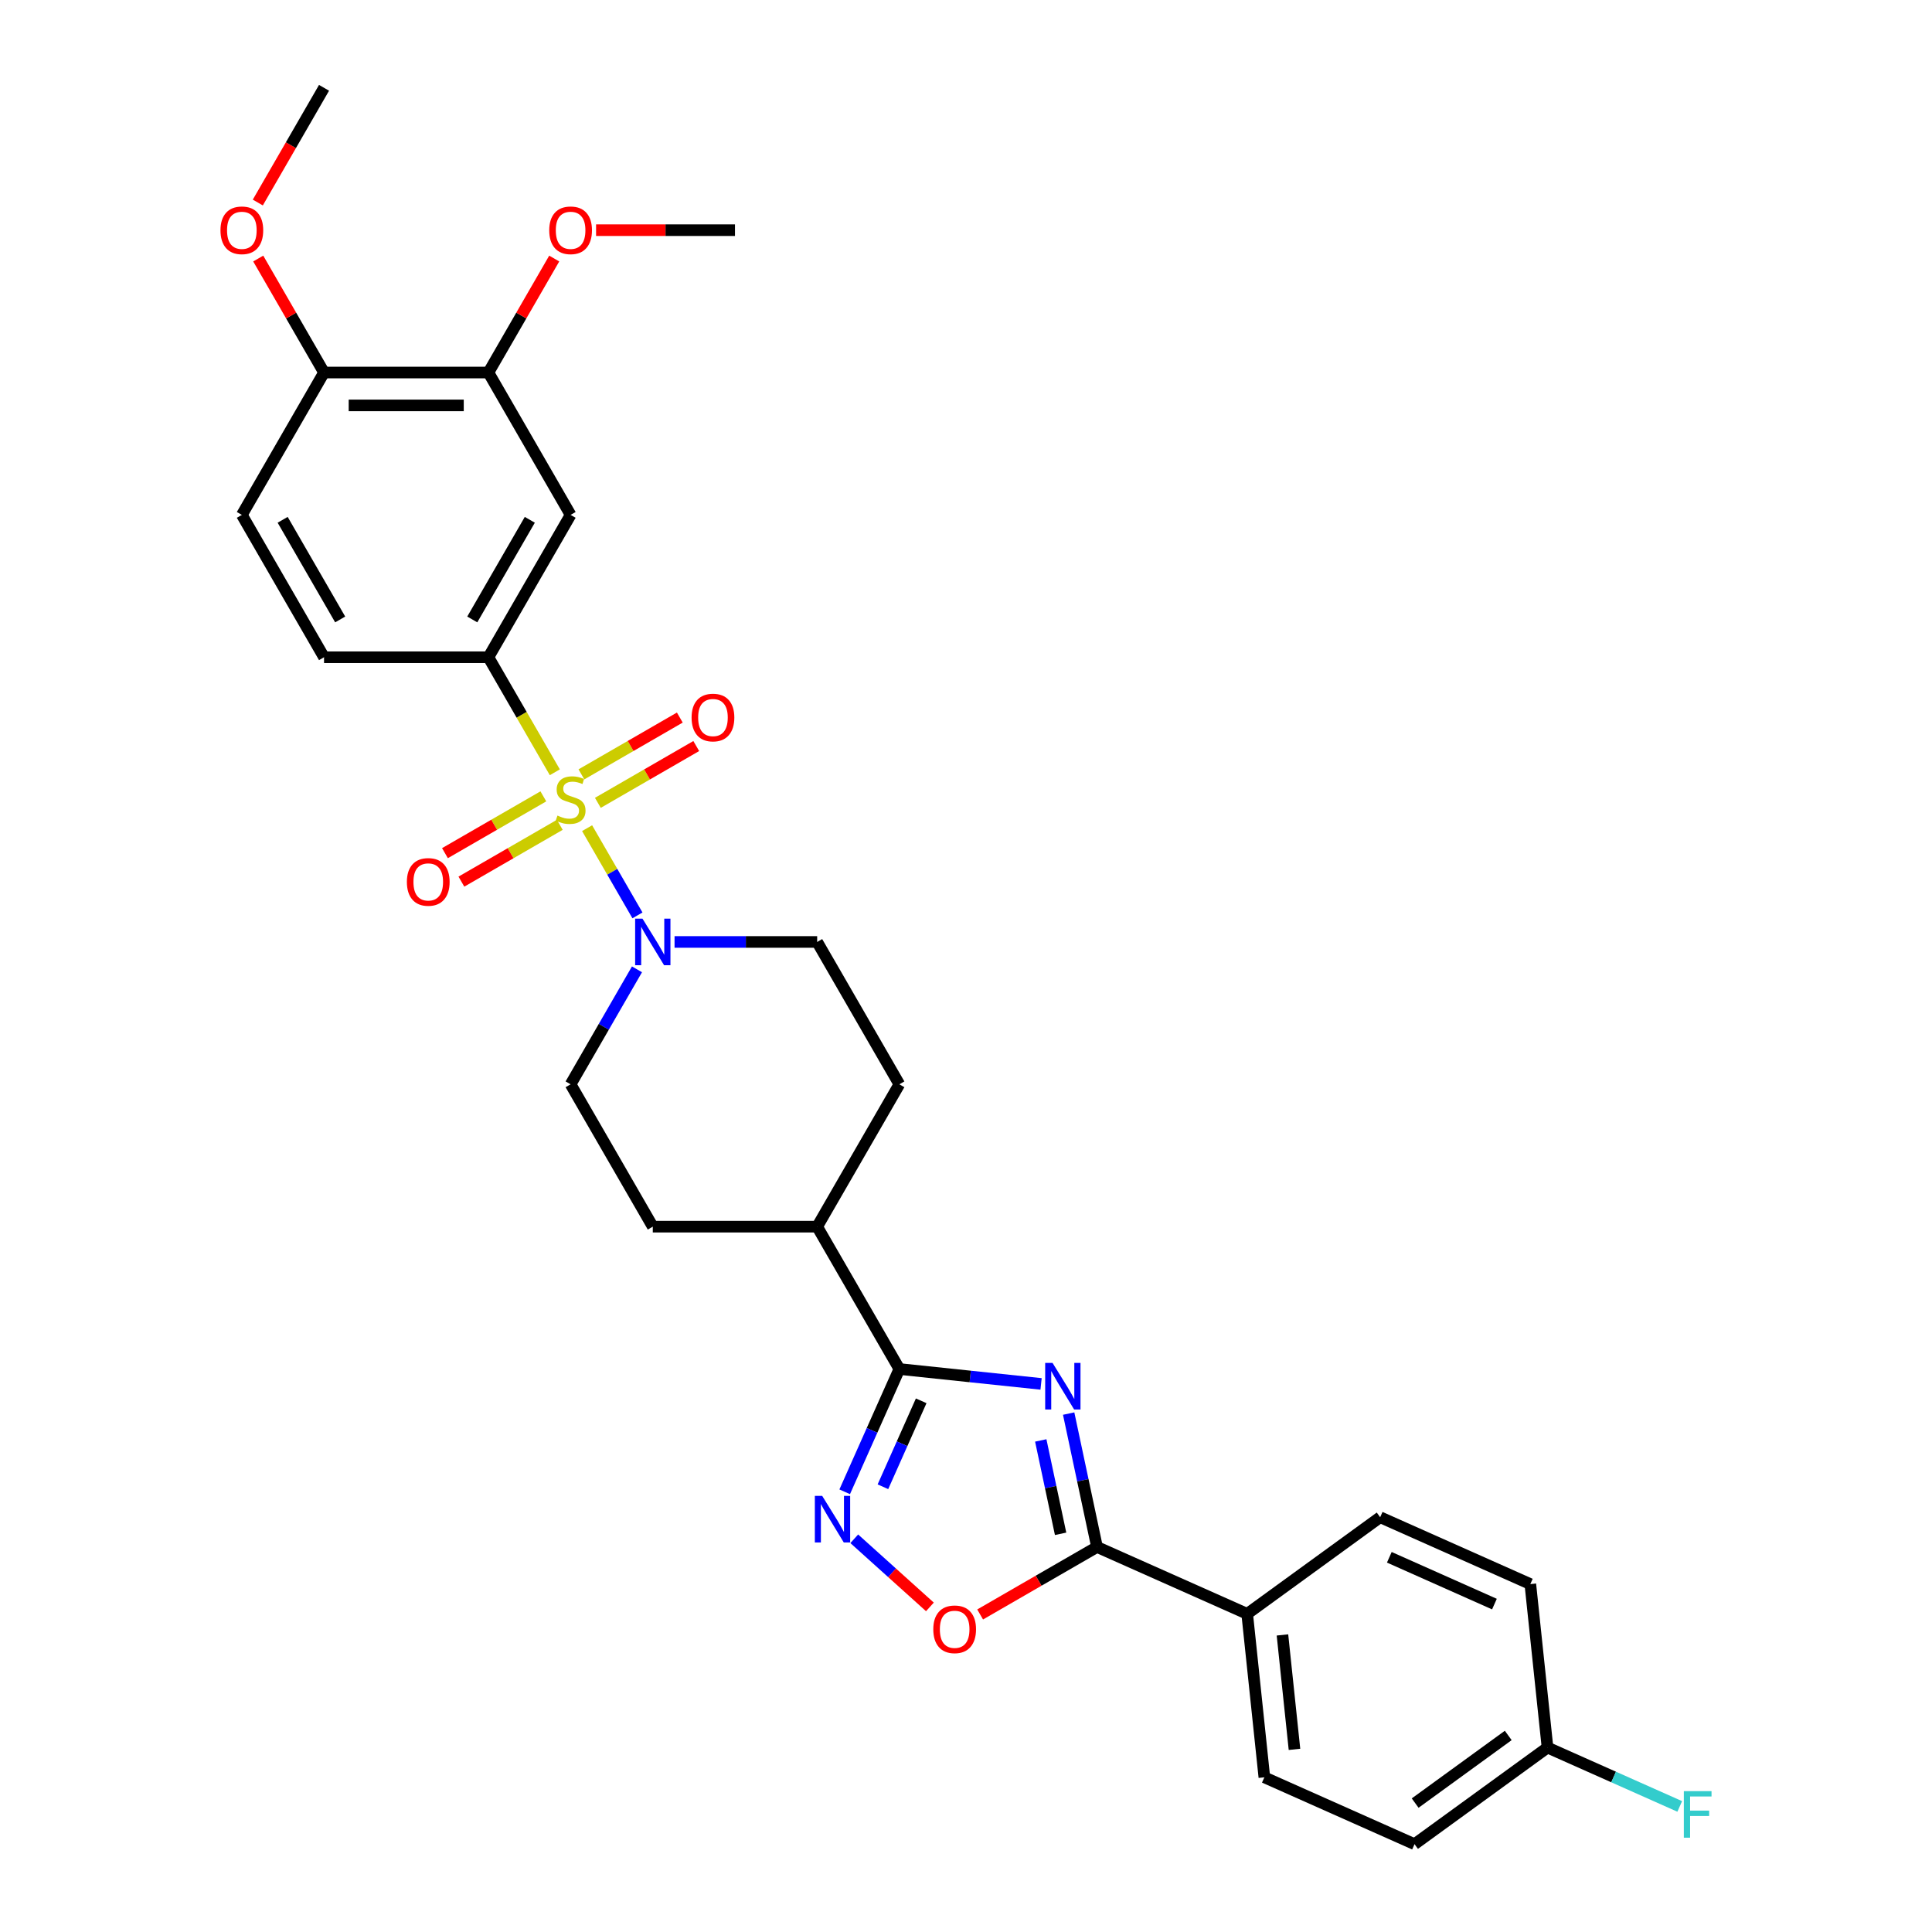 <?xml version='1.0' encoding='iso-8859-1'?>
<svg version='1.1' baseProfile='full'
              xmlns='http://www.w3.org/2000/svg'
                      xmlns:rdkit='http://www.rdkit.org/xml'
                      xmlns:xlink='http://www.w3.org/1999/xlink'
                  xml:space='preserve'
width='1000px' height='1000px' viewBox='0 0 1000 1000'>
<!-- END OF HEADER -->
<rect style='opacity:1.0;fill:#FFFFFF;stroke:none' width='1000' height='1000' x='0' y='0'> </rect>
<path class='bond-4' d='M 303.881,428.657 L 316.914,451.231' style='fill:none;fill-rule:evenodd;stroke:#CCCC00;stroke-width:6px;stroke-linecap:butt;stroke-linejoin:miter;stroke-opacity:1' />
<path class='bond-4' d='M 316.914,451.231 L 329.947,473.805' style='fill:none;fill-rule:evenodd;stroke:#0000FF;stroke-width:6px;stroke-linecap:butt;stroke-linejoin:miter;stroke-opacity:1' />
<path class='bond-5' d='M 287.179,399.729 L 269.991,369.958' style='fill:none;fill-rule:evenodd;stroke:#CCCC00;stroke-width:6px;stroke-linecap:butt;stroke-linejoin:miter;stroke-opacity:1' />
<path class='bond-5' d='M 269.991,369.958 L 252.803,340.187' style='fill:none;fill-rule:evenodd;stroke:#000000;stroke-width:6px;stroke-linecap:butt;stroke-linejoin:miter;stroke-opacity:1' />
<path class='bond-8' d='M 281.237,412.19 L 255.773,426.891' style='fill:none;fill-rule:evenodd;stroke:#CCCC00;stroke-width:6px;stroke-linecap:butt;stroke-linejoin:miter;stroke-opacity:1' />
<path class='bond-8' d='M 255.773,426.891 L 230.31,441.593' style='fill:none;fill-rule:evenodd;stroke:#FF0000;stroke-width:6px;stroke-linecap:butt;stroke-linejoin:miter;stroke-opacity:1' />
<path class='bond-8' d='M 289.745,426.926 L 264.281,441.628' style='fill:none;fill-rule:evenodd;stroke:#CCCC00;stroke-width:6px;stroke-linecap:butt;stroke-linejoin:miter;stroke-opacity:1' />
<path class='bond-8' d='M 264.281,441.628 L 238.818,456.329' style='fill:none;fill-rule:evenodd;stroke:#FF0000;stroke-width:6px;stroke-linecap:butt;stroke-linejoin:miter;stroke-opacity:1' />
<path class='bond-9' d='M 309.45,415.55 L 334.914,400.848' style='fill:none;fill-rule:evenodd;stroke:#CCCC00;stroke-width:6px;stroke-linecap:butt;stroke-linejoin:miter;stroke-opacity:1' />
<path class='bond-9' d='M 334.914,400.848 L 360.377,386.147' style='fill:none;fill-rule:evenodd;stroke:#FF0000;stroke-width:6px;stroke-linecap:butt;stroke-linejoin:miter;stroke-opacity:1' />
<path class='bond-9' d='M 300.942,400.813 L 326.406,386.112' style='fill:none;fill-rule:evenodd;stroke:#CCCC00;stroke-width:6px;stroke-linecap:butt;stroke-linejoin:miter;stroke-opacity:1' />
<path class='bond-9' d='M 326.406,386.112 L 351.869,371.41' style='fill:none;fill-rule:evenodd;stroke:#FF0000;stroke-width:6px;stroke-linecap:butt;stroke-linejoin:miter;stroke-opacity:1' />
<path class='bond-0' d='M 538.858,716.311 L 502.183,712.457' style='fill:none;fill-rule:evenodd;stroke:#0000FF;stroke-width:6px;stroke-linecap:butt;stroke-linejoin:miter;stroke-opacity:1' />
<path class='bond-0' d='M 502.183,712.457 L 465.507,708.602' style='fill:none;fill-rule:evenodd;stroke:#000000;stroke-width:6px;stroke-linecap:butt;stroke-linejoin:miter;stroke-opacity:1' />
<path class='bond-2' d='M 553.136,731.67 L 560.474,766.194' style='fill:none;fill-rule:evenodd;stroke:#0000FF;stroke-width:6px;stroke-linecap:butt;stroke-linejoin:miter;stroke-opacity:1' />
<path class='bond-2' d='M 560.474,766.194 L 567.812,800.718' style='fill:none;fill-rule:evenodd;stroke:#000000;stroke-width:6px;stroke-linecap:butt;stroke-linejoin:miter;stroke-opacity:1' />
<path class='bond-2' d='M 538.693,745.565 L 543.83,769.732' style='fill:none;fill-rule:evenodd;stroke:#0000FF;stroke-width:6px;stroke-linecap:butt;stroke-linejoin:miter;stroke-opacity:1' />
<path class='bond-2' d='M 543.83,769.732 L 548.966,793.899' style='fill:none;fill-rule:evenodd;stroke:#000000;stroke-width:6px;stroke-linecap:butt;stroke-linejoin:miter;stroke-opacity:1' />
<path class='bond-1' d='M 465.507,708.602 L 422.966,634.919' style='fill:none;fill-rule:evenodd;stroke:#000000;stroke-width:6px;stroke-linecap:butt;stroke-linejoin:miter;stroke-opacity:1' />
<path class='bond-3' d='M 465.507,708.602 L 451.36,740.378' style='fill:none;fill-rule:evenodd;stroke:#000000;stroke-width:6px;stroke-linecap:butt;stroke-linejoin:miter;stroke-opacity:1' />
<path class='bond-3' d='M 451.36,740.378 L 437.212,772.153' style='fill:none;fill-rule:evenodd;stroke:#0000FF;stroke-width:6px;stroke-linecap:butt;stroke-linejoin:miter;stroke-opacity:1' />
<path class='bond-3' d='M 476.808,725.056 L 466.905,747.299' style='fill:none;fill-rule:evenodd;stroke:#000000;stroke-width:6px;stroke-linecap:butt;stroke-linejoin:miter;stroke-opacity:1' />
<path class='bond-3' d='M 466.905,747.299 L 457.002,769.542' style='fill:none;fill-rule:evenodd;stroke:#0000FF;stroke-width:6px;stroke-linecap:butt;stroke-linejoin:miter;stroke-opacity:1' />
<path class='bond-11' d='M 567.812,800.718 L 645.539,835.324' style='fill:none;fill-rule:evenodd;stroke:#000000;stroke-width:6px;stroke-linecap:butt;stroke-linejoin:miter;stroke-opacity:1' />
<path class='bond-32' d='M 567.812,800.718 L 537.565,818.181' style='fill:none;fill-rule:evenodd;stroke:#000000;stroke-width:6px;stroke-linecap:butt;stroke-linejoin:miter;stroke-opacity:1' />
<path class='bond-32' d='M 537.565,818.181 L 507.317,835.645' style='fill:none;fill-rule:evenodd;stroke:#FF0000;stroke-width:6px;stroke-linecap:butt;stroke-linejoin:miter;stroke-opacity:1' />
<path class='bond-6' d='M 442.166,796.471 L 461.743,814.098' style='fill:none;fill-rule:evenodd;stroke:#0000FF;stroke-width:6px;stroke-linecap:butt;stroke-linejoin:miter;stroke-opacity:1' />
<path class='bond-6' d='M 461.743,814.098 L 481.321,831.726' style='fill:none;fill-rule:evenodd;stroke:#FF0000;stroke-width:6px;stroke-linecap:butt;stroke-linejoin:miter;stroke-opacity:1' />
<path class='bond-13' d='M 329.701,501.727 L 312.522,531.482' style='fill:none;fill-rule:evenodd;stroke:#0000FF;stroke-width:6px;stroke-linecap:butt;stroke-linejoin:miter;stroke-opacity:1' />
<path class='bond-13' d='M 312.522,531.482 L 295.343,561.236' style='fill:none;fill-rule:evenodd;stroke:#000000;stroke-width:6px;stroke-linecap:butt;stroke-linejoin:miter;stroke-opacity:1' />
<path class='bond-14' d='M 349.149,487.553 L 386.058,487.553' style='fill:none;fill-rule:evenodd;stroke:#0000FF;stroke-width:6px;stroke-linecap:butt;stroke-linejoin:miter;stroke-opacity:1' />
<path class='bond-14' d='M 386.058,487.553 L 422.966,487.553' style='fill:none;fill-rule:evenodd;stroke:#000000;stroke-width:6px;stroke-linecap:butt;stroke-linejoin:miter;stroke-opacity:1' />
<path class='bond-7' d='M 252.803,340.187 L 295.343,266.504' style='fill:none;fill-rule:evenodd;stroke:#000000;stroke-width:6px;stroke-linecap:butt;stroke-linejoin:miter;stroke-opacity:1' />
<path class='bond-7' d='M 244.447,320.626 L 274.226,269.048' style='fill:none;fill-rule:evenodd;stroke:#000000;stroke-width:6px;stroke-linecap:butt;stroke-linejoin:miter;stroke-opacity:1' />
<path class='bond-16' d='M 252.803,340.187 L 167.721,340.187' style='fill:none;fill-rule:evenodd;stroke:#000000;stroke-width:6px;stroke-linecap:butt;stroke-linejoin:miter;stroke-opacity:1' />
<path class='bond-10' d='M 295.343,266.504 L 252.803,192.821' style='fill:none;fill-rule:evenodd;stroke:#000000;stroke-width:6px;stroke-linecap:butt;stroke-linejoin:miter;stroke-opacity:1' />
<path class='bond-23' d='M 252.803,192.821 L 269.834,163.322' style='fill:none;fill-rule:evenodd;stroke:#000000;stroke-width:6px;stroke-linecap:butt;stroke-linejoin:miter;stroke-opacity:1' />
<path class='bond-23' d='M 269.834,163.322 L 286.865,133.823' style='fill:none;fill-rule:evenodd;stroke:#FF0000;stroke-width:6px;stroke-linecap:butt;stroke-linejoin:miter;stroke-opacity:1' />
<path class='bond-31' d='M 252.803,192.821 L 167.721,192.821' style='fill:none;fill-rule:evenodd;stroke:#000000;stroke-width:6px;stroke-linecap:butt;stroke-linejoin:miter;stroke-opacity:1' />
<path class='bond-31' d='M 240.04,209.837 L 180.483,209.837' style='fill:none;fill-rule:evenodd;stroke:#000000;stroke-width:6px;stroke-linecap:butt;stroke-linejoin:miter;stroke-opacity:1' />
<path class='bond-20' d='M 645.539,835.324 L 654.432,919.94' style='fill:none;fill-rule:evenodd;stroke:#000000;stroke-width:6px;stroke-linecap:butt;stroke-linejoin:miter;stroke-opacity:1' />
<path class='bond-20' d='M 663.796,846.237 L 670.021,905.468' style='fill:none;fill-rule:evenodd;stroke:#000000;stroke-width:6px;stroke-linecap:butt;stroke-linejoin:miter;stroke-opacity:1' />
<path class='bond-21' d='M 645.539,835.324 L 714.371,785.314' style='fill:none;fill-rule:evenodd;stroke:#000000;stroke-width:6px;stroke-linecap:butt;stroke-linejoin:miter;stroke-opacity:1' />
<path class='bond-12' d='M 422.966,634.919 L 465.507,561.236' style='fill:none;fill-rule:evenodd;stroke:#000000;stroke-width:6px;stroke-linecap:butt;stroke-linejoin:miter;stroke-opacity:1' />
<path class='bond-30' d='M 422.966,634.919 L 337.884,634.919' style='fill:none;fill-rule:evenodd;stroke:#000000;stroke-width:6px;stroke-linecap:butt;stroke-linejoin:miter;stroke-opacity:1' />
<path class='bond-18' d='M 295.343,561.236 L 337.884,634.919' style='fill:none;fill-rule:evenodd;stroke:#000000;stroke-width:6px;stroke-linecap:butt;stroke-linejoin:miter;stroke-opacity:1' />
<path class='bond-19' d='M 422.966,487.553 L 465.507,561.236' style='fill:none;fill-rule:evenodd;stroke:#000000;stroke-width:6px;stroke-linecap:butt;stroke-linejoin:miter;stroke-opacity:1' />
<path class='bond-15' d='M 167.721,192.821 L 125.18,266.504' style='fill:none;fill-rule:evenodd;stroke:#000000;stroke-width:6px;stroke-linecap:butt;stroke-linejoin:miter;stroke-opacity:1' />
<path class='bond-27' d='M 167.721,192.821 L 150.69,163.322' style='fill:none;fill-rule:evenodd;stroke:#000000;stroke-width:6px;stroke-linecap:butt;stroke-linejoin:miter;stroke-opacity:1' />
<path class='bond-27' d='M 150.69,163.322 L 133.658,133.823' style='fill:none;fill-rule:evenodd;stroke:#FF0000;stroke-width:6px;stroke-linecap:butt;stroke-linejoin:miter;stroke-opacity:1' />
<path class='bond-17' d='M 167.721,340.187 L 125.18,266.504' style='fill:none;fill-rule:evenodd;stroke:#000000;stroke-width:6px;stroke-linecap:butt;stroke-linejoin:miter;stroke-opacity:1' />
<path class='bond-17' d='M 176.076,320.626 L 146.298,269.048' style='fill:none;fill-rule:evenodd;stroke:#000000;stroke-width:6px;stroke-linecap:butt;stroke-linejoin:miter;stroke-opacity:1' />
<path class='bond-24' d='M 654.432,919.94 L 732.158,954.545' style='fill:none;fill-rule:evenodd;stroke:#000000;stroke-width:6px;stroke-linecap:butt;stroke-linejoin:miter;stroke-opacity:1' />
<path class='bond-25' d='M 714.371,785.314 L 792.097,819.92' style='fill:none;fill-rule:evenodd;stroke:#000000;stroke-width:6px;stroke-linecap:butt;stroke-linejoin:miter;stroke-opacity:1' />
<path class='bond-25' d='M 719.109,806.05 L 773.517,830.274' style='fill:none;fill-rule:evenodd;stroke:#000000;stroke-width:6px;stroke-linecap:butt;stroke-linejoin:miter;stroke-opacity:1' />
<path class='bond-22' d='M 800.991,904.536 L 792.097,819.92' style='fill:none;fill-rule:evenodd;stroke:#000000;stroke-width:6px;stroke-linecap:butt;stroke-linejoin:miter;stroke-opacity:1' />
<path class='bond-26' d='M 800.991,904.536 L 835.208,919.77' style='fill:none;fill-rule:evenodd;stroke:#000000;stroke-width:6px;stroke-linecap:butt;stroke-linejoin:miter;stroke-opacity:1' />
<path class='bond-26' d='M 835.208,919.77 L 869.426,935.005' style='fill:none;fill-rule:evenodd;stroke:#33CCCC;stroke-width:6px;stroke-linecap:butt;stroke-linejoin:miter;stroke-opacity:1' />
<path class='bond-33' d='M 800.991,904.536 L 732.158,954.545' style='fill:none;fill-rule:evenodd;stroke:#000000;stroke-width:6px;stroke-linecap:butt;stroke-linejoin:miter;stroke-opacity:1' />
<path class='bond-33' d='M 780.664,898.271 L 732.481,933.277' style='fill:none;fill-rule:evenodd;stroke:#000000;stroke-width:6px;stroke-linecap:butt;stroke-linejoin:miter;stroke-opacity:1' />
<path class='bond-28' d='M 308.531,119.138 L 344.478,119.138' style='fill:none;fill-rule:evenodd;stroke:#FF0000;stroke-width:6px;stroke-linecap:butt;stroke-linejoin:miter;stroke-opacity:1' />
<path class='bond-28' d='M 344.478,119.138 L 380.425,119.138' style='fill:none;fill-rule:evenodd;stroke:#000000;stroke-width:6px;stroke-linecap:butt;stroke-linejoin:miter;stroke-opacity:1' />
<path class='bond-29' d='M 133.442,104.827 L 150.581,75.141' style='fill:none;fill-rule:evenodd;stroke:#FF0000;stroke-width:6px;stroke-linecap:butt;stroke-linejoin:miter;stroke-opacity:1' />
<path class='bond-29' d='M 150.581,75.141 L 167.721,45.455' style='fill:none;fill-rule:evenodd;stroke:#000000;stroke-width:6px;stroke-linecap:butt;stroke-linejoin:miter;stroke-opacity:1' />
<path  class='atom-0' d='M 288.537 422.14
Q 288.809 422.242, 289.932 422.718
Q 291.055 423.195, 292.281 423.501
Q 293.54 423.773, 294.765 423.773
Q 297.045 423.773, 298.372 422.684
Q 299.7 421.561, 299.7 419.621
Q 299.7 418.294, 299.019 417.477
Q 298.372 416.66, 297.351 416.218
Q 296.33 415.776, 294.629 415.265
Q 292.485 414.618, 291.191 414.006
Q 289.932 413.393, 289.013 412.1
Q 288.129 410.807, 288.129 408.629
Q 288.129 405.6, 290.171 403.728
Q 292.247 401.856, 296.33 401.856
Q 299.121 401.856, 302.286 403.183
L 301.503 405.804
Q 298.611 404.613, 296.433 404.613
Q 294.084 404.613, 292.791 405.6
Q 291.498 406.553, 291.532 408.22
Q 291.532 409.514, 292.178 410.296
Q 292.859 411.079, 293.812 411.521
Q 294.799 411.964, 296.433 412.474
Q 298.611 413.155, 299.904 413.836
Q 301.197 414.516, 302.116 415.912
Q 303.069 417.273, 303.069 419.621
Q 303.069 422.956, 300.823 424.76
Q 298.611 426.53, 294.901 426.53
Q 292.757 426.53, 291.123 426.053
Q 289.524 425.611, 287.618 424.828
L 288.537 422.14
' fill='#CCCC00'/>
<path  class='atom-1' d='M 544.797 705.448
L 552.692 718.21
Q 553.475 719.469, 554.734 721.749
Q 555.994 724.03, 556.062 724.166
L 556.062 705.448
L 559.261 705.448
L 559.261 729.543
L 555.96 729.543
L 547.485 715.589
Q 546.498 713.956, 545.443 712.084
Q 544.422 710.212, 544.116 709.634
L 544.116 729.543
L 540.985 729.543
L 540.985 705.448
L 544.797 705.448
' fill='#0000FF'/>
<path  class='atom-4' d='M 425.575 774.28
L 433.471 787.043
Q 434.253 788.302, 435.513 790.582
Q 436.772 792.862, 436.84 792.998
L 436.84 774.28
L 440.039 774.28
L 440.039 798.376
L 436.738 798.376
L 428.264 784.422
Q 427.277 782.789, 426.222 780.917
Q 425.201 779.045, 424.894 778.466
L 424.894 798.376
L 421.763 798.376
L 421.763 774.28
L 425.575 774.28
' fill='#0000FF'/>
<path  class='atom-5' d='M 332.558 475.505
L 340.454 488.267
Q 341.237 489.527, 342.496 491.807
Q 343.755 494.087, 343.823 494.223
L 343.823 475.505
L 347.022 475.505
L 347.022 499.6
L 343.721 499.6
L 335.247 485.647
Q 334.26 484.013, 333.205 482.142
Q 332.184 480.27, 331.878 479.691
L 331.878 499.6
L 328.747 499.6
L 328.747 475.505
L 332.558 475.505
' fill='#0000FF'/>
<path  class='atom-7' d='M 483.069 843.327
Q 483.069 837.541, 485.928 834.308
Q 488.786 831.075, 494.129 831.075
Q 499.473 831.075, 502.331 834.308
Q 505.19 837.541, 505.19 843.327
Q 505.19 849.181, 502.297 852.516
Q 499.404 855.817, 494.129 855.817
Q 488.82 855.817, 485.928 852.516
Q 483.069 849.215, 483.069 843.327
M 494.129 853.094
Q 497.805 853.094, 499.779 850.644
Q 501.787 848.16, 501.787 843.327
Q 501.787 838.596, 499.779 836.214
Q 497.805 833.798, 494.129 833.798
Q 490.454 833.798, 488.446 836.18
Q 486.472 838.562, 486.472 843.327
Q 486.472 848.194, 488.446 850.644
Q 490.454 853.094, 494.129 853.094
' fill='#FF0000'/>
<path  class='atom-9' d='M 210.6 456.479
Q 210.6 450.693, 213.459 447.46
Q 216.317 444.227, 221.66 444.227
Q 227.004 444.227, 229.862 447.46
Q 232.721 450.693, 232.721 456.479
Q 232.721 462.332, 229.828 465.668
Q 226.936 468.969, 221.66 468.969
Q 216.351 468.969, 213.459 465.668
Q 210.6 462.366, 210.6 456.479
M 221.66 466.246
Q 225.336 466.246, 227.31 463.796
Q 229.318 461.311, 229.318 456.479
Q 229.318 451.748, 227.31 449.366
Q 225.336 446.95, 221.66 446.95
Q 217.985 446.95, 215.977 449.332
Q 214.003 451.714, 214.003 456.479
Q 214.003 461.345, 215.977 463.796
Q 217.985 466.246, 221.66 466.246
' fill='#FF0000'/>
<path  class='atom-10' d='M 357.966 371.397
Q 357.966 365.611, 360.825 362.378
Q 363.683 359.145, 369.027 359.145
Q 374.37 359.145, 377.228 362.378
Q 380.087 365.611, 380.087 371.397
Q 380.087 377.25, 377.194 380.586
Q 374.302 383.887, 369.027 383.887
Q 363.717 383.887, 360.825 380.586
Q 357.966 377.285, 357.966 371.397
M 369.027 381.164
Q 372.702 381.164, 374.676 378.714
Q 376.684 376.23, 376.684 371.397
Q 376.684 366.666, 374.676 364.284
Q 372.702 361.868, 369.027 361.868
Q 365.351 361.868, 363.343 364.25
Q 361.369 366.632, 361.369 371.397
Q 361.369 376.264, 363.343 378.714
Q 365.351 381.164, 369.027 381.164
' fill='#FF0000'/>
<path  class='atom-24' d='M 284.283 119.206
Q 284.283 113.42, 287.142 110.187
Q 290 106.954, 295.343 106.954
Q 300.687 106.954, 303.545 110.187
Q 306.404 113.42, 306.404 119.206
Q 306.404 125.059, 303.511 128.394
Q 300.619 131.696, 295.343 131.696
Q 290.034 131.696, 287.142 128.394
Q 284.283 125.093, 284.283 119.206
M 295.343 128.973
Q 299.019 128.973, 300.993 126.523
Q 303.001 124.038, 303.001 119.206
Q 303.001 114.475, 300.993 112.093
Q 299.019 109.676, 295.343 109.676
Q 291.668 109.676, 289.66 112.059
Q 287.686 114.441, 287.686 119.206
Q 287.686 124.072, 289.66 126.523
Q 291.668 128.973, 295.343 128.973
' fill='#FF0000'/>
<path  class='atom-27' d='M 871.553 927.094
L 885.881 927.094
L 885.881 929.851
L 874.786 929.851
L 874.786 937.168
L 884.656 937.168
L 884.656 939.958
L 874.786 939.958
L 874.786 951.189
L 871.553 951.189
L 871.553 927.094
' fill='#33CCCC'/>
<path  class='atom-28' d='M 114.119 119.206
Q 114.119 113.42, 116.978 110.187
Q 119.837 106.954, 125.18 106.954
Q 130.523 106.954, 133.382 110.187
Q 136.24 113.42, 136.24 119.206
Q 136.24 125.059, 133.348 128.394
Q 130.455 131.696, 125.18 131.696
Q 119.871 131.696, 116.978 128.394
Q 114.119 125.093, 114.119 119.206
M 125.18 128.973
Q 128.855 128.973, 130.829 126.523
Q 132.837 124.038, 132.837 119.206
Q 132.837 114.475, 130.829 112.093
Q 128.855 109.676, 125.18 109.676
Q 121.504 109.676, 119.496 112.059
Q 117.522 114.441, 117.522 119.206
Q 117.522 124.072, 119.496 126.523
Q 121.504 128.973, 125.18 128.973
' fill='#FF0000'/>
</svg>
